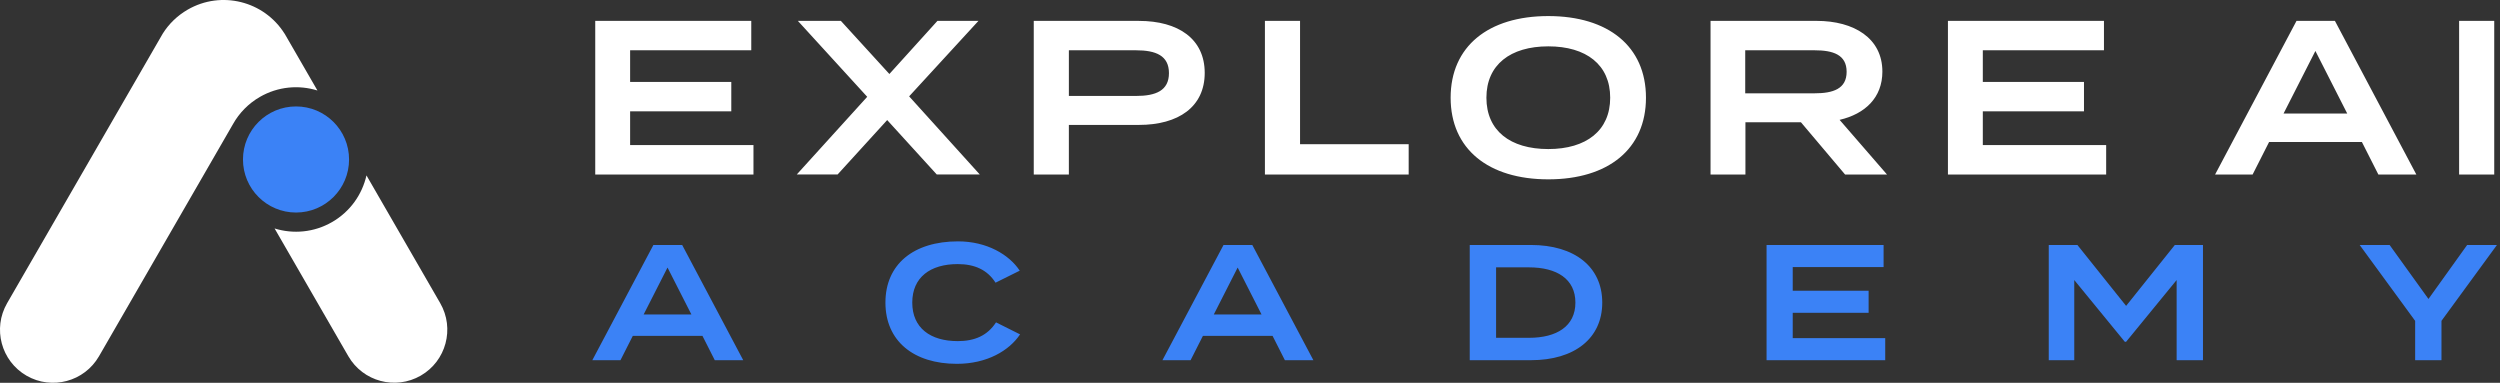<?xml version="1.0" encoding="UTF-8"?>
<svg xmlns="http://www.w3.org/2000/svg" width="209" height="32" viewBox="0 0 209 32" fill="none">
  <rect x="0" y="0" width="209" height="32" fill="#333333" stroke="none"/>
  <g clip-path="url(#clip0_1076_1156)">
    <path d="M52.678 12.13V9.305H61.136V6.847H52.678V4.204H62.806V1.745H49.762V14.589H62.99V12.13H52.678ZM81.801 1.745H78.37L74.352 6.186L70.297 1.745H66.701L72.499 8.093L66.609 14.588H70.022L74.169 10.037L78.315 14.588H81.911L76.004 8.055L81.801 1.744V1.745ZM95.211 1.745H86.422V14.589H89.357V10.443H95.209C98.512 10.443 100.714 8.939 100.714 6.095C100.714 3.251 98.512 1.747 95.209 1.747L95.211 1.745ZM94.972 8.021H89.358V4.204H94.972C96.624 4.204 97.724 4.644 97.724 6.112C97.724 7.58 96.623 8.021 94.972 8.021ZM108.684 12.057V1.745H105.747V14.589H117.765V12.057H108.684ZM129.438 14.993C134.447 14.993 137.603 12.461 137.603 8.168C137.603 3.875 134.447 1.343 129.438 1.343C124.429 1.343 121.273 3.875 121.273 8.168C121.273 12.461 124.429 14.993 129.438 14.993ZM129.438 12.461C126.246 12.461 124.264 10.919 124.264 8.168C124.264 5.416 126.264 3.875 129.438 3.875C132.613 3.875 134.612 5.416 134.612 8.168C134.612 10.919 132.613 12.461 129.438 12.461ZM157.753 14.589L153.79 10.02C155.918 9.525 157.367 8.166 157.367 5.984C157.367 3.195 155 1.745 151.863 1.745H143.001V14.589H145.918V10.222H150.559L154.248 14.589H157.751H157.753ZM145.901 7.801V4.204H151.698C153.24 4.204 154.378 4.57 154.378 6.002C154.378 7.434 153.24 7.801 151.698 7.801H145.901ZM165.763 12.13V9.305H174.221V6.847H165.763V4.204H175.891V1.745H162.847V14.589H176.075V12.13H165.763ZM198.831 14.589H202.006L195.199 1.745H191.989L185.182 14.589H188.319L189.695 11.873H197.456L198.831 14.589ZM190.906 9.489L193.567 4.26L196.227 9.489H190.906ZM208.518 14.589V1.745H205.582V14.589H208.518Z" fill="white"></path>
    <path d="M59.755 30.113H62.135L57.031 20.482H54.623L49.518 30.113H51.871L52.903 28.076H58.724L59.756 30.113H59.755ZM53.81 26.288L55.805 22.366L57.8 26.288H53.81ZM80.063 28.517C77.779 28.517 76.265 27.415 76.265 25.297C76.265 23.18 77.779 22.078 80.063 22.078C81.493 22.078 82.54 22.56 83.227 23.633L85.25 22.628C84.369 21.293 82.511 20.178 80.089 20.178C76.373 20.178 74.022 22.091 74.022 25.297C74.022 28.504 76.375 30.416 79.994 30.416C82.511 30.416 84.369 29.315 85.277 27.954L83.268 26.949C82.552 28.05 81.492 28.518 80.061 28.518L80.063 28.517ZM107.419 30.113H109.799L104.693 20.482H102.286L97.18 30.113H99.533L100.565 28.076H106.385L107.417 30.113H107.419ZM101.474 26.288L103.469 22.366L105.464 26.288H101.474ZM127.989 20.48H122.87V30.112H127.989C131.621 30.112 133.948 28.296 133.948 25.296C133.948 22.296 131.622 20.48 127.989 20.48ZM127.824 28.241H125.073V22.351H127.824C130.135 22.351 131.704 23.314 131.704 25.296C131.704 27.278 130.135 28.241 127.824 28.241ZM149.872 28.268V26.149H156.216V24.306H149.872V22.324H157.468V20.48H147.685V30.112H157.605V28.268H149.872ZM181.816 20.48L177.743 25.572L173.671 20.48H171.276V30.112H173.408V23.411L177.634 28.572H177.743L181.967 23.411V30.112H184.169V20.48H181.816ZM197.268 20.48L201.906 26.823V30.112H204.107V26.823L208.744 20.48H206.254L203.02 24.994L199.772 20.48H197.268Z" fill="#3B82F6"></path>
    <path d="M24.748 17.768C27.197 17.768 29.182 15.782 29.182 13.333C29.182 10.884 27.197 8.898 24.748 8.898C22.299 8.898 20.313 10.884 20.313 13.333C20.313 15.782 22.299 17.768 24.748 17.768Z" fill="#3B82F6"></path>
    <path fill-rule="evenodd" clip-rule="evenodd" d="M13.607 2.808C14.111 2.007 14.813 1.314 15.689 0.807C18.498 -0.816 22.073 0.087 23.786 2.808H23.79L26.538 7.566C24.986 7.084 23.245 7.227 21.726 8.103C20.756 8.663 20.001 9.451 19.487 10.361L8.276 29.783C7.052 31.903 4.34 32.631 2.217 31.407C0.097 30.183 -0.631 27.47 0.593 25.348L13.607 2.808ZM30.637 14.664C30.278 16.249 29.285 17.685 27.766 18.562C26.247 19.438 24.506 19.581 22.955 19.099L29.119 29.777C30.343 31.898 33.055 32.625 35.177 31.401C37.298 30.177 38.026 27.464 36.801 25.342L30.637 14.664Z" fill="white"></path>
  </g>
  <defs>
    <clipPath id="clip0_1076_1156">
      <rect width="208.743" height="32" fill="white"></rect>
    </clipPath>
  </defs>
</svg>
